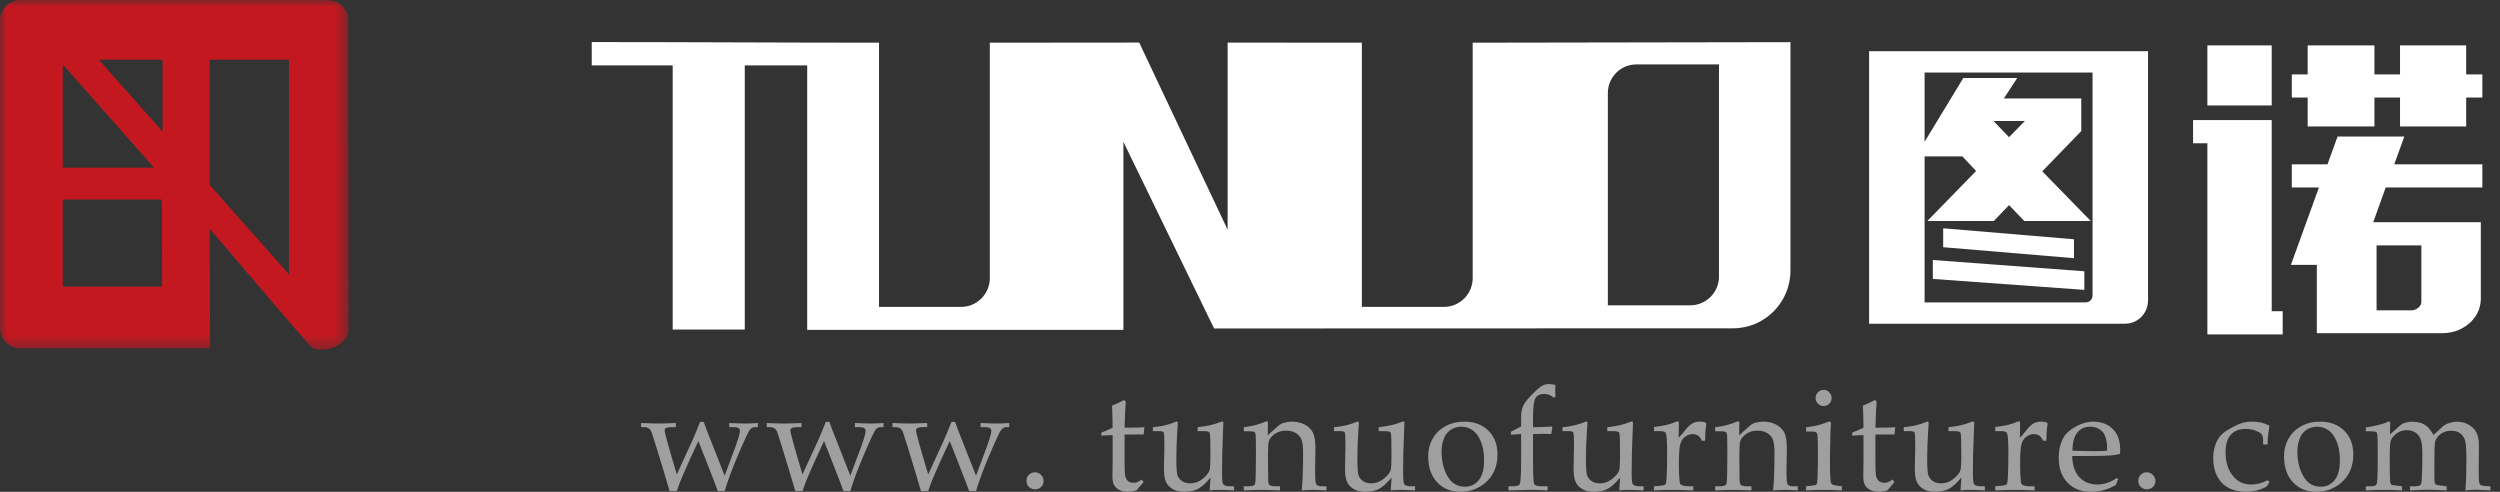 <svg width="183" height="36" viewBox="0 0 183 36" fill="none" xmlns="http://www.w3.org/2000/svg">
<rect x="0" y="0" width="183" height="36" fill="#333333" stroke="none"/>
<path fill-rule="evenodd" clip-rule="evenodd" d="M148.222 8.858L147.062 10.041L145.923 8.858H148.222ZM142.241 18.096L151.814 18.899V17.515L142.241 16.712V18.096ZM141.483 20.417L152.572 21.219V19.858L141.483 19.032V20.417ZM152.349 9.594V7.207H146.682L147.663 5.711H143.714L140.881 10.375V5.31H153.175V21.622C153.172 21.778 153.119 21.904 153.019 21.993C152.919 22.087 152.8 22.131 152.662 22.135H140.881V11.446H143.647L144.651 12.517L141.081 16.177H145.945L147.062 15.016L148.177 16.177H153.042L149.493 12.54L152.349 9.594ZM136.818 23.696H155.562C155.872 23.692 156.151 23.615 156.404 23.466C156.656 23.314 156.857 23.113 157.006 22.855C157.154 22.602 157.232 22.317 157.236 22V3.749H136.818V23.696ZM177.244 22.09C177.241 22.202 177.207 22.305 177.137 22.402C177.07 22.495 176.981 22.569 176.869 22.625C176.758 22.685 176.639 22.715 176.509 22.715H173.965V17.962H177.244V22.09ZM161.58 7.72H166.289V3.324H161.58V7.72ZM167.761 7.139H168.922V9.259H173.808V7.139H175.683V9.259H180.524V7.139H181.708V5.444H180.524V3.324H175.683V5.444H173.808V3.324H168.922V5.444H167.761V7.139ZM160.532 10.486H161.58V24.477H167.092V22.782H166.289V8.791H160.532V10.486ZM167.761 13.722H169.747L167.694 19.39H169.592V24.389H178.785C179.306 24.385 179.774 24.269 180.198 24.046C180.622 23.824 180.956 23.525 181.209 23.146C181.462 22.767 181.588 22.34 181.596 21.867V16.266H173.719L174.634 13.722H181.708V12.027H175.259L175.995 9.996H171.109L170.373 12.027H167.761V13.722Z" fill="white"/>
<path fill-rule="evenodd" clip-rule="evenodd" d="M99.688 3.125L89.862 3.118V16.814L83.389 3.115L72.454 3.125V20.363C72.454 21.52 71.51 22.464 70.358 22.464H64.343V3.125C57.359 3.125 50.355 3.079 43.316 3.079V4.785H49.24V24.124H54.517V4.785H59.087V24.146H82.234V10.384L88.871 24.044L126.866 24.032C129.171 24.032 131.062 22.142 131.062 19.81V3.086L107.8 3.125V20.363C107.8 21.52 106.855 22.464 105.703 22.464H99.688V3.125ZM117.695 22.349V6.813C117.695 5.66 118.617 4.715 119.792 4.715H125.83V20.248C125.83 21.4 124.885 22.349 123.732 22.349H117.695Z" fill="white"/>
<mask id="mask0_0_1246" style="mask-type:alpha" maskUnits="userSpaceOnUse" x="0" y="0" width="26" height="26">
<path fill-rule="evenodd" clip-rule="evenodd" d="M0 0H25.524V25.604H0V0Z" fill="white"/>
</mask>
<g mask="url(#mask0_0_1246)">
<path fill-rule="evenodd" clip-rule="evenodd" d="M22.726 25.347C23.255 25.96 25.526 25.442 25.524 24.139L25.492 1.485C25.491 0.669 24.824 -0 24.008 -0H1.485C0.668 -0 0 0.668 0 1.485V24.007C0 24.824 0.669 25.492 1.485 25.492H14.413H15.38L15.349 16.738C17.857 19.673 20.189 22.433 22.726 25.347ZM15.357 13.55L15.358 4.37H21.154V20.085L15.357 13.55ZM7.23 4.37L11.901 9.634L11.896 4.37H7.23ZM11.274 12.273L4.593 4.716V12.273H11.274ZM11.868 20.98H4.593V14.607H11.846L11.868 20.98Z" fill="#C41821"/>
</g>
<path fill-rule="evenodd" clip-rule="evenodd" d="M49.543 35.944H49.013C48.721 34.94 48.393 33.848 48.025 32.666L47.691 31.619C47.646 31.507 47.579 31.418 47.492 31.357C47.404 31.296 47.302 31.266 47.186 31.266H46.927V30.964C47.477 30.989 47.902 31.002 48.197 31.002C48.485 31.002 48.909 30.989 49.47 30.964V31.266H49.189C48.974 31.266 48.828 31.291 48.748 31.339C48.685 31.374 48.653 31.43 48.653 31.507C48.653 31.676 48.95 32.751 49.543 34.73L50.667 32.276C50.837 31.895 51.031 31.43 51.249 30.88H51.511C51.659 31.305 51.815 31.71 51.974 32.099L53.045 34.82L53.84 32.686C53.993 32.268 54.093 31.951 54.137 31.74C54.156 31.653 54.164 31.584 54.164 31.531C54.164 31.452 54.128 31.387 54.057 31.339C53.986 31.291 53.876 31.266 53.727 31.266H53.382V30.964C53.838 30.989 54.24 31.002 54.59 31.002C54.896 31.002 55.19 30.989 55.475 30.964V31.266H55.24C55.119 31.266 55.005 31.328 54.898 31.451C54.789 31.574 54.493 32.211 54.002 33.363C53.593 34.325 53.273 35.184 53.045 35.944H52.541C52.385 35.51 52.131 34.85 51.781 33.962L51.12 32.285C50.635 33.315 50.24 34.186 49.939 34.893C49.804 35.212 49.673 35.562 49.543 35.944ZM58.743 35.944H58.215C57.921 34.94 57.592 33.848 57.225 32.666L56.891 31.619C56.846 31.507 56.779 31.418 56.692 31.357C56.603 31.296 56.502 31.266 56.386 31.266H56.127V30.964C56.678 30.989 57.102 31.002 57.397 31.002C57.685 31.002 58.109 30.989 58.67 30.964V31.266H58.39C58.175 31.266 58.027 31.291 57.947 31.339C57.886 31.374 57.853 31.43 57.853 31.507C57.853 31.676 58.15 32.751 58.743 34.73L59.867 32.276C60.038 31.895 60.232 31.43 60.451 30.88H60.71C60.86 31.305 61.015 31.71 61.175 32.099L62.245 34.82L63.041 32.686C63.194 32.268 63.294 31.951 63.338 31.74C63.355 31.653 63.364 31.584 63.364 31.531C63.364 31.452 63.328 31.387 63.258 31.339C63.187 31.291 63.076 31.266 62.927 31.266H62.582V30.964C63.037 30.989 63.44 31.002 63.791 31.002C64.096 31.002 64.391 30.989 64.675 30.964V31.266H64.441C64.32 31.266 64.206 31.328 64.097 31.451C63.989 31.574 63.693 32.211 63.203 33.363C62.794 34.325 62.474 35.184 62.245 35.944H61.741C61.584 35.51 61.331 34.85 60.981 33.962L60.32 32.285C59.836 33.315 59.441 34.186 59.14 34.893C59.004 35.212 58.872 35.562 58.743 35.944ZM67.944 35.944H67.414C67.122 34.94 66.792 33.848 66.426 32.666L66.091 31.619C66.046 31.507 65.979 31.418 65.893 31.357C65.804 31.296 65.703 31.266 65.587 31.266H65.328V30.964C65.878 30.989 66.303 31.002 66.598 31.002C66.886 31.002 67.31 30.989 67.871 30.964V31.266H67.591C67.375 31.266 67.228 31.291 67.148 31.339C67.086 31.374 67.054 31.43 67.054 31.507C67.054 31.676 67.35 32.751 67.944 34.73L69.068 32.276C69.238 31.895 69.431 31.43 69.65 30.88H69.911C70.06 31.305 70.215 31.71 70.375 32.099L71.446 34.82L72.241 32.686C72.394 32.268 72.494 31.951 72.538 31.74C72.556 31.653 72.564 31.584 72.564 31.531C72.564 31.452 72.529 31.387 72.458 31.339C72.387 31.291 72.277 31.266 72.127 31.266H71.783V30.964C72.238 30.989 72.641 31.002 72.991 31.002C73.296 31.002 73.591 30.989 73.876 30.964V31.266H73.64C73.52 31.266 73.406 31.328 73.298 31.451C73.189 31.574 72.894 32.211 72.402 33.363C71.994 34.325 71.675 35.184 71.446 35.944H70.942C70.785 35.51 70.53 34.85 70.181 33.962L69.52 32.285C69.036 33.315 68.641 34.186 68.339 34.893C68.204 35.212 68.074 35.562 67.944 35.944ZM75.765 35.82C75.599 35.82 75.453 35.764 75.327 35.652C75.203 35.542 75.141 35.39 75.141 35.194C75.141 35.001 75.203 34.848 75.327 34.738C75.453 34.626 75.599 34.571 75.765 34.571C75.932 34.571 76.077 34.633 76.202 34.758C76.326 34.884 76.389 35.029 76.389 35.194C76.389 35.39 76.326 35.542 76.202 35.652C76.077 35.764 75.932 35.82 75.765 35.82ZM82.319 31.808V33.846C82.319 34.377 82.337 34.717 82.371 34.865C82.406 35.015 82.476 35.133 82.582 35.217C82.686 35.299 82.821 35.34 82.985 35.34C83.086 35.34 83.184 35.321 83.278 35.279C83.374 35.24 83.468 35.18 83.562 35.1L83.713 35.284L83.209 35.882C83.096 35.919 82.99 35.95 82.885 35.97C82.782 35.991 82.681 36 82.584 36C82.328 36 82.111 35.955 81.934 35.862C81.758 35.772 81.628 35.65 81.549 35.503C81.468 35.357 81.429 35.134 81.429 34.836L81.445 33.831V31.855C81.177 31.855 80.902 31.866 80.618 31.891V31.668C80.916 31.552 81.191 31.434 81.445 31.309C81.442 30.812 81.427 30.273 81.403 29.695C81.806 29.526 82.095 29.387 82.272 29.284L82.408 29.387C82.379 29.659 82.35 30.298 82.319 31.309C82.742 31.309 83.088 31.303 83.354 31.293L83.77 31.272L83.713 31.808L83.5 31.802L82.5 31.808H82.319ZM88.548 35.897L88.61 34.961L88.303 35.294C88.063 35.554 87.82 35.736 87.573 35.843C87.324 35.947 87.019 36 86.654 36C86.342 36 86.072 35.935 85.847 35.804C85.622 35.672 85.458 35.5 85.356 35.29C85.253 35.081 85.202 34.749 85.202 34.294C85.202 34.057 85.207 33.784 85.218 33.472L85.234 32.636C85.234 32.049 85.216 31.722 85.185 31.657C85.151 31.591 85.04 31.558 84.854 31.558H84.39V31.272C84.862 31.23 85.298 31.143 85.696 31.012L86.128 30.851C86.188 30.851 86.217 30.893 86.217 30.98L86.181 31.511C86.133 32.247 86.108 32.93 86.108 33.56C86.108 34.193 86.134 34.596 86.186 34.77C86.237 34.946 86.347 35.091 86.513 35.207C86.68 35.325 86.882 35.381 87.122 35.381C87.445 35.381 87.74 35.278 88.01 35.071C88.278 34.861 88.454 34.652 88.537 34.44C88.582 34.319 88.605 33.953 88.605 33.342C88.605 32.316 88.585 31.756 88.548 31.668C88.513 31.595 88.358 31.558 88.079 31.558H87.668V31.272C88.026 31.23 88.33 31.181 88.58 31.126C88.829 31.07 89.093 30.987 89.371 30.875C89.404 30.86 89.436 30.851 89.464 30.851C89.523 30.851 89.551 30.882 89.551 30.948L89.532 31.434C89.479 32.619 89.453 33.663 89.453 34.564C89.453 35.072 89.479 35.361 89.532 35.434C89.608 35.54 89.771 35.596 90.025 35.596H90.328V35.897C89.894 35.873 89.526 35.86 89.225 35.86C88.999 35.86 88.773 35.873 88.548 35.897ZM92.801 31.86L93.585 31.161C93.679 31.08 93.778 31.017 93.882 30.98C94.111 30.904 94.34 30.865 94.569 30.865C94.94 30.865 95.26 30.941 95.532 31.092C95.801 31.243 95.995 31.438 96.115 31.681C96.232 31.922 96.29 32.298 96.29 32.812L96.266 34.45C96.266 35.015 96.288 35.342 96.339 35.43C96.404 35.538 96.531 35.596 96.724 35.596H97.096V35.897C96.725 35.873 96.406 35.86 96.133 35.86C95.871 35.86 95.589 35.873 95.286 35.897C95.352 35.221 95.386 34.306 95.386 33.156C95.386 32.691 95.346 32.359 95.263 32.167C95.181 31.973 95.045 31.817 94.852 31.698C94.66 31.581 94.429 31.522 94.157 31.522C93.822 31.522 93.536 31.605 93.301 31.776C93.066 31.946 92.922 32.133 92.868 32.339C92.832 32.473 92.814 32.827 92.814 33.399C92.814 34.035 92.82 34.624 92.831 35.168C92.834 35.331 92.859 35.434 92.903 35.475C92.99 35.555 93.133 35.596 93.33 35.596H93.699V35.897C93.113 35.873 92.647 35.86 92.299 35.86C91.932 35.86 91.514 35.873 91.046 35.897V35.596H91.42C91.677 35.596 91.828 35.536 91.872 35.416C91.914 35.296 91.935 34.575 91.935 33.253C91.935 32.661 91.928 32.197 91.917 31.86C91.909 31.749 91.881 31.673 91.833 31.631C91.782 31.589 91.646 31.568 91.42 31.568H91.046V31.272C91.345 31.236 91.612 31.189 91.847 31.131C92.083 31.073 92.349 30.981 92.644 30.862C92.674 30.846 92.704 30.84 92.731 30.84C92.788 30.84 92.814 30.879 92.814 30.959L92.809 31.158L92.801 31.86ZM101.802 35.897L101.864 34.961L101.557 35.294C101.316 35.554 101.074 35.736 100.827 35.843C100.578 35.947 100.273 36 99.909 36C99.596 36 99.326 35.935 99.1 35.804C98.875 35.672 98.711 35.5 98.61 35.29C98.507 35.081 98.456 34.749 98.456 34.294C98.456 34.057 98.461 33.784 98.471 33.472L98.488 32.636C98.488 32.049 98.469 31.722 98.438 31.657C98.404 31.591 98.294 31.558 98.107 31.558H97.645V31.272C98.116 31.23 98.552 31.143 98.95 31.012L99.382 30.851C99.441 30.851 99.47 30.893 99.47 30.98L99.434 31.511C99.386 32.247 99.361 32.93 99.361 33.56C99.361 34.193 99.388 34.596 99.439 34.77C99.49 34.946 99.601 35.091 99.767 35.207C99.933 35.325 100.135 35.381 100.375 35.381C100.699 35.381 100.993 35.278 101.263 35.071C101.532 34.861 101.708 34.652 101.791 34.44C101.835 34.319 101.858 33.953 101.858 33.342C101.858 32.316 101.839 31.756 101.802 31.668C101.766 31.595 101.611 31.558 101.333 31.558H100.923V31.272C101.279 31.23 101.583 31.181 101.833 31.126C102.082 31.07 102.347 30.987 102.624 30.875C102.658 30.86 102.689 30.851 102.717 30.851C102.776 30.851 102.805 30.882 102.805 30.948L102.785 31.434C102.732 32.619 102.707 33.663 102.707 34.564C102.707 35.072 102.732 35.361 102.785 35.434C102.862 35.54 103.025 35.596 103.278 35.596H103.581V35.897C103.148 35.873 102.779 35.86 102.478 35.86C102.252 35.86 102.028 35.873 101.802 35.897ZM104.544 33.399C104.544 32.92 104.654 32.489 104.876 32.102C105.099 31.715 105.411 31.412 105.811 31.193C106.212 30.976 106.666 30.865 107.176 30.865C107.915 30.865 108.506 31.085 108.95 31.522C109.394 31.959 109.617 32.541 109.617 33.27C109.617 34.129 109.327 34.813 108.748 35.319C108.231 35.773 107.611 36 106.89 36C106.198 36 105.633 35.768 105.198 35.301C104.761 34.834 104.544 34.199 104.544 33.399ZM105.523 33.029C105.523 33.745 105.669 34.356 105.961 34.865C106.254 35.372 106.677 35.627 107.229 35.627C107.649 35.627 107.988 35.466 108.245 35.149C108.504 34.829 108.635 34.343 108.635 33.696C108.635 33.172 108.558 32.718 108.405 32.335C108.253 31.951 108.052 31.673 107.801 31.497C107.551 31.323 107.272 31.234 106.963 31.234C106.69 31.234 106.443 31.305 106.222 31.444C106.002 31.582 105.839 31.767 105.736 32C105.594 32.316 105.523 32.658 105.523 33.029ZM112.218 31.771V33.795C112.218 34.766 112.248 35.308 112.304 35.424C112.363 35.538 112.537 35.596 112.828 35.596H113.286V35.897C112.716 35.869 112.31 35.856 112.063 35.856L110.418 35.897V35.596H110.767C111.038 35.596 111.197 35.54 111.246 35.434C111.311 35.289 111.345 34.742 111.345 33.795V31.771L110.595 31.824V31.605C110.842 31.483 111.091 31.356 111.345 31.22V30.559C111.345 30.222 111.392 29.949 111.483 29.737C111.575 29.526 111.758 29.276 112.038 28.988C112.405 28.603 112.691 28.35 112.895 28.233C113.03 28.152 113.201 28.113 113.405 28.113C113.54 28.113 113.691 28.135 113.858 28.182C113.848 28.358 113.842 28.499 113.842 28.607C113.842 28.716 113.848 28.863 113.858 29.05L113.729 29.106C113.523 28.927 113.29 28.837 113.025 28.837C112.734 28.837 112.526 28.936 112.403 29.133C112.281 29.33 112.218 29.813 112.218 30.579V31.272C112.78 31.267 113.241 31.25 113.596 31.22L113.634 31.272L113.551 31.771L112.912 31.755C112.755 31.755 112.525 31.76 112.218 31.771ZM118.532 35.897L118.594 34.961L118.287 35.294C118.047 35.554 117.803 35.736 117.556 35.843C117.307 35.947 117.003 36 116.638 36C116.325 36 116.056 35.935 115.83 35.804C115.605 35.672 115.441 35.5 115.34 35.29C115.237 35.081 115.185 34.749 115.185 34.294C115.185 34.057 115.191 33.784 115.201 33.472L115.218 32.636C115.218 32.049 115.199 31.722 115.168 31.657C115.134 31.591 115.024 31.558 114.837 31.558H114.374V31.272C114.846 31.23 115.282 31.143 115.68 31.012L116.112 30.851C116.172 30.851 116.2 30.893 116.2 30.98L116.164 31.511C116.116 32.247 116.091 32.93 116.091 33.56C116.091 34.193 116.118 34.596 116.169 34.77C116.22 34.946 116.331 35.091 116.496 35.207C116.663 35.325 116.866 35.381 117.105 35.381C117.429 35.381 117.723 35.278 117.993 35.071C118.261 34.861 118.438 34.652 118.521 34.44C118.565 34.319 118.588 33.953 118.588 33.342C118.588 32.316 118.569 31.756 118.532 31.668C118.496 31.595 118.341 31.558 118.063 31.558H117.653V31.272C118.009 31.23 118.313 31.181 118.563 31.126C118.812 31.07 119.076 30.987 119.354 30.875C119.388 30.86 119.419 30.851 119.447 30.851C119.506 30.851 119.534 30.882 119.534 30.948L119.515 31.434C119.462 32.619 119.437 33.663 119.437 34.564C119.437 35.072 119.462 35.361 119.515 35.434C119.592 35.54 119.755 35.596 120.009 35.596H120.311V35.897C119.878 35.873 119.51 35.86 119.208 35.86C118.982 35.86 118.757 35.873 118.532 35.897ZM122.877 32.042C123.014 31.909 123.166 31.737 123.329 31.522C123.525 31.267 123.704 31.093 123.871 31.002C124.037 30.907 124.211 30.862 124.396 30.862C124.587 30.862 124.732 30.882 124.833 30.929C124.881 30.948 124.906 30.981 124.906 31.026L124.901 31.08C124.849 31.361 124.819 31.754 124.811 32.26H124.578C124.497 32.083 124.403 31.959 124.295 31.886C124.185 31.813 124.054 31.776 123.901 31.776C123.697 31.776 123.506 31.845 123.332 31.984C123.157 32.122 123.04 32.318 122.981 32.567C122.922 32.816 122.893 33.306 122.893 34.04C122.893 34.521 122.911 34.928 122.949 35.257C122.964 35.379 122.999 35.453 123.054 35.486C123.185 35.559 123.379 35.596 123.636 35.596H123.949V35.897C123.418 35.873 122.915 35.86 122.439 35.86C121.977 35.86 121.522 35.873 121.072 35.897V35.596L121.571 35.554C121.749 35.538 121.86 35.507 121.906 35.453C121.952 35.402 121.982 35.234 121.997 34.949C122.022 34.45 122.035 33.857 122.035 33.17C122.035 32.335 122.001 31.844 121.936 31.698C121.891 31.605 121.749 31.558 121.509 31.558H121.072V31.256C121.408 31.218 121.707 31.169 121.973 31.108C122.235 31.048 122.469 30.97 122.674 30.875C122.721 30.852 122.762 30.84 122.793 30.84C122.832 30.84 122.858 30.851 122.871 30.87C122.885 30.892 122.893 30.94 122.893 31.012L122.877 32.042ZM127.306 31.86L128.091 31.161C128.185 31.08 128.283 31.017 128.387 30.98C128.617 30.904 128.846 30.865 129.076 30.865C129.446 30.865 129.765 30.941 130.037 31.092C130.308 31.243 130.5 31.438 130.62 31.681C130.738 31.922 130.796 32.298 130.796 32.812L130.771 34.45C130.771 35.015 130.794 35.342 130.844 35.43C130.91 35.538 131.038 35.596 131.229 35.596H131.602V35.897C131.231 35.873 130.912 35.86 130.64 35.86C130.377 35.86 130.095 35.873 129.793 35.897C129.859 35.221 129.893 34.306 129.893 33.156C129.893 32.691 129.851 32.359 129.77 32.167C129.687 31.973 129.551 31.817 129.357 31.698C129.166 31.581 128.935 31.522 128.662 31.522C128.328 31.522 128.042 31.605 127.807 31.776C127.573 31.946 127.428 32.133 127.374 32.339C127.339 32.473 127.32 32.827 127.32 33.399C127.32 34.035 127.326 34.624 127.337 35.168C127.34 35.331 127.365 35.434 127.41 35.475C127.496 35.555 127.638 35.596 127.836 35.596H128.205V35.897C127.619 35.873 127.154 35.86 126.806 35.86C126.437 35.86 126.021 35.873 125.551 35.897V35.596H125.926C126.184 35.596 126.333 35.536 126.377 35.416C126.42 35.296 126.442 34.575 126.442 33.253C126.442 32.661 126.434 32.197 126.422 31.86C126.414 31.749 126.386 31.673 126.338 31.631C126.288 31.589 126.151 31.568 125.926 31.568H125.551V31.272C125.85 31.236 126.118 31.189 126.352 31.131C126.589 31.073 126.855 30.981 127.15 30.862C127.18 30.846 127.21 30.84 127.238 30.84C127.294 30.84 127.32 30.879 127.32 30.959L127.315 31.158L127.306 31.86ZM133.493 28.539C133.652 28.539 133.789 28.599 133.902 28.714C134.019 28.831 134.075 28.969 134.075 29.133C134.075 29.296 134.019 29.435 133.902 29.549C133.789 29.664 133.652 29.721 133.493 29.721C133.329 29.721 133.19 29.664 133.077 29.549C132.962 29.435 132.904 29.296 132.904 29.133C132.904 28.969 132.962 28.831 133.077 28.714C133.19 28.599 133.329 28.539 133.493 28.539ZM133.908 30.845L134.034 30.924C134.009 31.183 133.994 31.469 133.986 31.782C133.963 32.793 133.951 33.541 133.951 34.024C133.951 34.476 133.967 34.861 133.997 35.178C134.011 35.304 134.045 35.39 134.097 35.439C134.148 35.487 134.272 35.525 134.471 35.548L134.825 35.596V35.897C134.318 35.873 133.857 35.86 133.441 35.86C133.031 35.86 132.618 35.873 132.202 35.897V35.596L132.649 35.548C132.823 35.534 132.93 35.502 132.971 35.452C133.009 35.402 133.035 35.234 133.044 34.949C133.063 34.51 133.072 33.902 133.072 33.129C133.072 32.591 133.063 32.178 133.044 31.886C133.039 31.777 133.007 31.701 132.954 31.657C132.899 31.611 132.781 31.589 132.592 31.589H132.202V31.283C132.626 31.22 132.937 31.161 133.135 31.11C133.336 31.058 133.593 30.97 133.908 30.845ZM137.281 31.808V33.846C137.281 34.377 137.299 34.717 137.333 34.865C137.369 35.015 137.438 35.133 137.545 35.217C137.649 35.299 137.784 35.34 137.948 35.34C138.049 35.34 138.146 35.321 138.24 35.279C138.336 35.24 138.43 35.18 138.525 35.1L138.676 35.284L138.171 35.882C138.06 35.919 137.954 35.95 137.848 35.97C137.745 35.991 137.644 36 137.546 36C137.29 36 137.074 35.955 136.896 35.862C136.72 35.772 136.591 35.65 136.51 35.503C136.431 35.357 136.392 35.134 136.392 34.836L136.407 33.831V31.855C136.14 31.855 135.864 31.866 135.58 31.891V31.668C135.878 31.552 136.153 31.434 136.407 31.309C136.404 30.812 136.39 30.273 136.365 29.695C136.768 29.526 137.058 29.387 137.236 29.284L137.371 29.387C137.342 29.659 137.312 30.298 137.281 31.309C137.704 31.309 138.05 31.303 138.317 31.293L138.733 31.272L138.676 31.808L138.462 31.802L137.462 31.808H137.281ZM143.51 35.897L143.573 34.961L143.265 35.294C143.026 35.554 142.782 35.736 142.535 35.843C142.286 35.947 141.982 36 141.617 36C141.305 36 141.035 35.935 140.81 35.804C140.583 35.672 140.42 35.5 140.319 35.29C140.217 35.081 140.164 34.749 140.164 34.294C140.164 34.057 140.17 33.784 140.181 33.472L140.196 32.636C140.196 32.049 140.179 31.722 140.147 31.657C140.113 31.591 140.004 31.558 139.816 31.558H139.353V31.272C139.826 31.23 140.26 31.143 140.658 31.012L141.092 30.851C141.15 30.851 141.178 30.893 141.178 30.98L141.143 31.511C141.096 32.247 141.07 32.93 141.07 33.56C141.07 34.193 141.097 34.596 141.149 34.77C141.2 34.946 141.311 35.091 141.475 35.207C141.642 35.325 141.845 35.381 142.085 35.381C142.408 35.381 142.702 35.278 142.973 35.071C143.24 34.861 143.417 34.652 143.5 34.44C143.544 34.319 143.568 33.953 143.568 33.342C143.568 32.316 143.547 31.756 143.51 31.668C143.474 31.595 143.321 31.558 143.042 31.558H142.631V31.272C142.988 31.23 143.292 31.181 143.542 31.126C143.791 31.07 144.056 30.987 144.332 30.875C144.366 30.86 144.399 30.851 144.427 30.851C144.486 30.851 144.514 30.882 144.514 30.948L144.495 31.434C144.441 32.619 144.416 33.663 144.416 34.564C144.416 35.072 144.441 35.361 144.495 35.434C144.57 35.54 144.735 35.596 144.988 35.596H145.29V35.897C144.857 35.873 144.489 35.86 144.187 35.86C143.962 35.86 143.736 35.873 143.51 35.897ZM147.856 32.042C147.994 31.909 148.144 31.737 148.308 31.522C148.503 31.267 148.682 31.093 148.849 31.002C149.018 30.907 149.191 30.862 149.376 30.862C149.566 30.862 149.711 30.882 149.812 30.929C149.86 30.948 149.885 30.981 149.885 31.026L149.88 31.08C149.828 31.361 149.798 31.754 149.791 32.26H149.556C149.477 32.083 149.382 31.959 149.274 31.886C149.164 31.813 149.033 31.776 148.88 31.776C148.676 31.776 148.486 31.845 148.311 31.984C148.136 32.122 148.019 32.318 147.96 32.567C147.902 32.816 147.871 33.306 147.871 34.04C147.871 34.521 147.891 34.928 147.928 35.257C147.942 35.379 147.978 35.453 148.033 35.486C148.165 35.559 148.357 35.596 148.615 35.596H148.928V35.897C148.396 35.873 147.894 35.86 147.419 35.86C146.957 35.86 146.502 35.873 146.051 35.897V35.596L146.55 35.554C146.727 35.538 146.839 35.507 146.886 35.453C146.932 35.402 146.962 35.234 146.976 34.949C147.001 34.45 147.013 33.857 147.013 33.17C147.013 32.335 146.98 31.844 146.914 31.698C146.87 31.605 146.727 31.558 146.488 31.558H146.051V31.256C146.387 31.218 146.687 31.169 146.951 31.108C147.214 31.048 147.448 30.97 147.653 30.875C147.7 30.852 147.741 30.84 147.772 30.84C147.811 30.84 147.837 30.851 147.85 30.87C147.863 30.892 147.871 30.94 147.871 31.012L147.856 32.042ZM151.686 33.38C151.703 34.062 151.879 34.58 152.212 34.936C152.545 35.289 152.982 35.465 153.523 35.465C153.766 35.465 154.006 35.425 154.247 35.346C154.486 35.265 154.723 35.147 154.958 34.987L155.047 35.065L154.88 35.502C154.593 35.669 154.295 35.793 153.99 35.877C153.686 35.96 153.372 36 153.049 36C152.346 36 151.778 35.779 151.346 35.333C150.914 34.888 150.698 34.282 150.698 33.52C150.698 32.937 150.819 32.431 151.062 32.005C151.221 31.724 151.517 31.463 151.946 31.225C152.376 30.986 152.795 30.865 153.199 30.865C153.815 30.865 154.301 31.046 154.66 31.406C155.019 31.767 155.198 32.271 155.198 32.92L155.187 33.228C154.958 33.284 154.74 33.319 154.532 33.337C154.161 33.365 153.646 33.38 152.986 33.38H151.686ZM151.702 32.989C152.24 33.012 152.833 33.025 153.48 33.025C153.742 33.025 153.992 33.012 154.235 32.989V32.698C154.235 32.392 154.175 32.102 154.054 31.827C153.978 31.659 153.843 31.517 153.653 31.405C153.462 31.291 153.243 31.234 152.991 31.234C152.603 31.234 152.292 31.378 152.062 31.662C151.829 31.946 151.708 32.389 151.702 32.989ZM157.151 35.82C156.983 35.82 156.837 35.764 156.712 35.652C156.588 35.542 156.525 35.39 156.525 35.194C156.525 35.001 156.588 34.848 156.712 34.738C156.837 34.626 156.983 34.571 157.151 34.571C157.316 34.571 157.461 34.633 157.587 34.758C157.712 34.884 157.774 35.029 157.774 35.194C157.774 35.39 157.712 35.542 157.587 35.652C157.461 35.764 157.316 35.82 157.151 35.82ZM165.988 35.157L166.128 35.284L165.915 35.615C165.678 35.745 165.437 35.84 165.187 35.905C164.935 35.969 164.683 36 164.421 36C163.911 36 163.478 35.903 163.123 35.71C162.768 35.516 162.492 35.234 162.299 34.865C162.105 34.498 162.007 34.062 162.007 33.556C162.007 33.107 162.082 32.718 162.232 32.387C162.381 32.057 162.588 31.797 162.858 31.609C163.127 31.423 163.462 31.238 163.865 31.058C164.15 30.93 164.468 30.865 164.817 30.865C165.083 30.865 165.315 30.888 165.507 30.93C165.698 30.976 165.905 31.051 166.128 31.161C166.04 31.619 165.994 32.078 165.988 32.536H165.659V32.276C165.659 32.053 165.627 31.896 165.563 31.804C165.5 31.714 165.354 31.621 165.125 31.531C164.896 31.441 164.645 31.396 164.374 31.396C163.906 31.396 163.546 31.54 163.292 31.825C163.04 32.111 162.913 32.539 162.913 33.107C162.913 33.84 163.1 34.426 163.475 34.865C163.81 35.265 164.245 35.465 164.774 35.465C164.985 35.465 165.188 35.439 165.389 35.386C165.59 35.335 165.79 35.258 165.988 35.157ZM167.191 33.399C167.191 32.92 167.301 32.489 167.523 32.102C167.745 31.715 168.057 31.412 168.457 31.193C168.858 30.976 169.313 30.865 169.822 30.865C170.562 30.865 171.153 31.085 171.597 31.522C172.041 31.959 172.263 32.541 172.263 33.27C172.263 34.129 171.973 34.813 171.395 35.319C170.877 35.773 170.258 36 169.536 36C168.844 36 168.28 35.768 167.844 35.301C167.408 34.834 167.191 34.199 167.191 33.399ZM168.169 33.029C168.169 33.745 168.314 34.356 168.608 34.865C168.901 35.372 169.323 35.627 169.876 35.627C170.295 35.627 170.635 35.466 170.892 35.149C171.151 34.829 171.28 34.343 171.28 33.696C171.28 33.172 171.205 32.718 171.051 32.335C170.899 31.951 170.697 31.673 170.449 31.497C170.198 31.323 169.919 31.234 169.609 31.234C169.336 31.234 169.089 31.305 168.869 31.444C168.648 31.582 168.485 31.767 168.382 32C168.24 32.316 168.169 32.658 168.169 33.029Z" fill="#9F9FA0"/>
<path fill-rule="evenodd" clip-rule="evenodd" d="M174.949 31.802L175.647 31.177C175.757 31.077 175.874 31.007 176 30.965C176.179 30.902 176.359 30.869 176.535 30.869C176.927 30.869 177.242 30.941 177.479 31.082C177.718 31.222 177.936 31.474 178.133 31.838L178.804 31.225C178.918 31.12 179.059 31.041 179.225 30.986C179.444 30.909 179.655 30.869 179.861 30.869C180.171 30.869 180.456 30.942 180.708 31.088C180.962 31.234 181.151 31.424 181.273 31.657C181.396 31.89 181.458 32.204 181.458 32.603L181.442 34.639C181.442 35.091 181.469 35.359 181.52 35.442C181.571 35.523 181.706 35.569 181.922 35.58L182.301 35.596V35.897L182.051 35.882C181.648 35.86 181.376 35.85 181.234 35.85C181.015 35.85 180.76 35.866 180.468 35.897C180.517 35.262 180.541 34.519 180.541 33.671C180.541 32.951 180.512 32.481 180.449 32.255C180.385 32.03 180.266 31.853 180.089 31.724C179.913 31.597 179.691 31.531 179.422 31.531C179.122 31.531 178.863 31.612 178.648 31.774C178.433 31.935 178.3 32.128 178.247 32.353C178.214 32.495 178.195 33.105 178.195 34.186C178.195 34.821 178.201 35.182 178.212 35.27C178.222 35.358 178.251 35.42 178.297 35.458C178.344 35.493 178.494 35.527 178.748 35.554L179.096 35.596V35.897C178.481 35.866 178.03 35.85 177.743 35.85C177.513 35.85 177.069 35.866 176.41 35.897V35.596H176.759C176.968 35.596 177.103 35.566 177.165 35.507C177.227 35.449 177.265 35.309 177.275 35.09C177.301 34.521 177.316 33.928 177.316 33.31C177.316 32.759 177.279 32.38 177.204 32.169C177.13 31.959 177.003 31.794 176.824 31.673C176.644 31.55 176.431 31.49 176.181 31.49C175.916 31.49 175.672 31.564 175.453 31.714C175.235 31.862 175.086 32.044 175.005 32.255C174.954 32.401 174.928 32.813 174.928 33.492C174.928 34.239 174.935 34.788 174.949 35.138C174.956 35.301 174.98 35.404 175.027 35.45C175.072 35.495 175.221 35.529 175.474 35.554L175.833 35.596V35.897C175.4 35.873 174.99 35.86 174.606 35.86C174.167 35.86 173.694 35.873 173.18 35.897V35.596H173.576C173.8 35.596 173.937 35.535 173.981 35.416C174.025 35.296 174.048 34.644 174.048 33.461C174.048 32.595 174.044 32.083 174.033 31.927C174.021 31.771 173.993 31.673 173.945 31.631C173.896 31.589 173.748 31.568 173.501 31.568H173.18V31.283C173.69 31.213 174.128 31.116 174.496 30.996L174.876 30.851C174.938 30.851 174.97 30.892 174.97 30.975L174.96 31.161C174.949 31.353 174.945 31.566 174.949 31.802Z" fill="#9F9FA0"/>
</svg>
